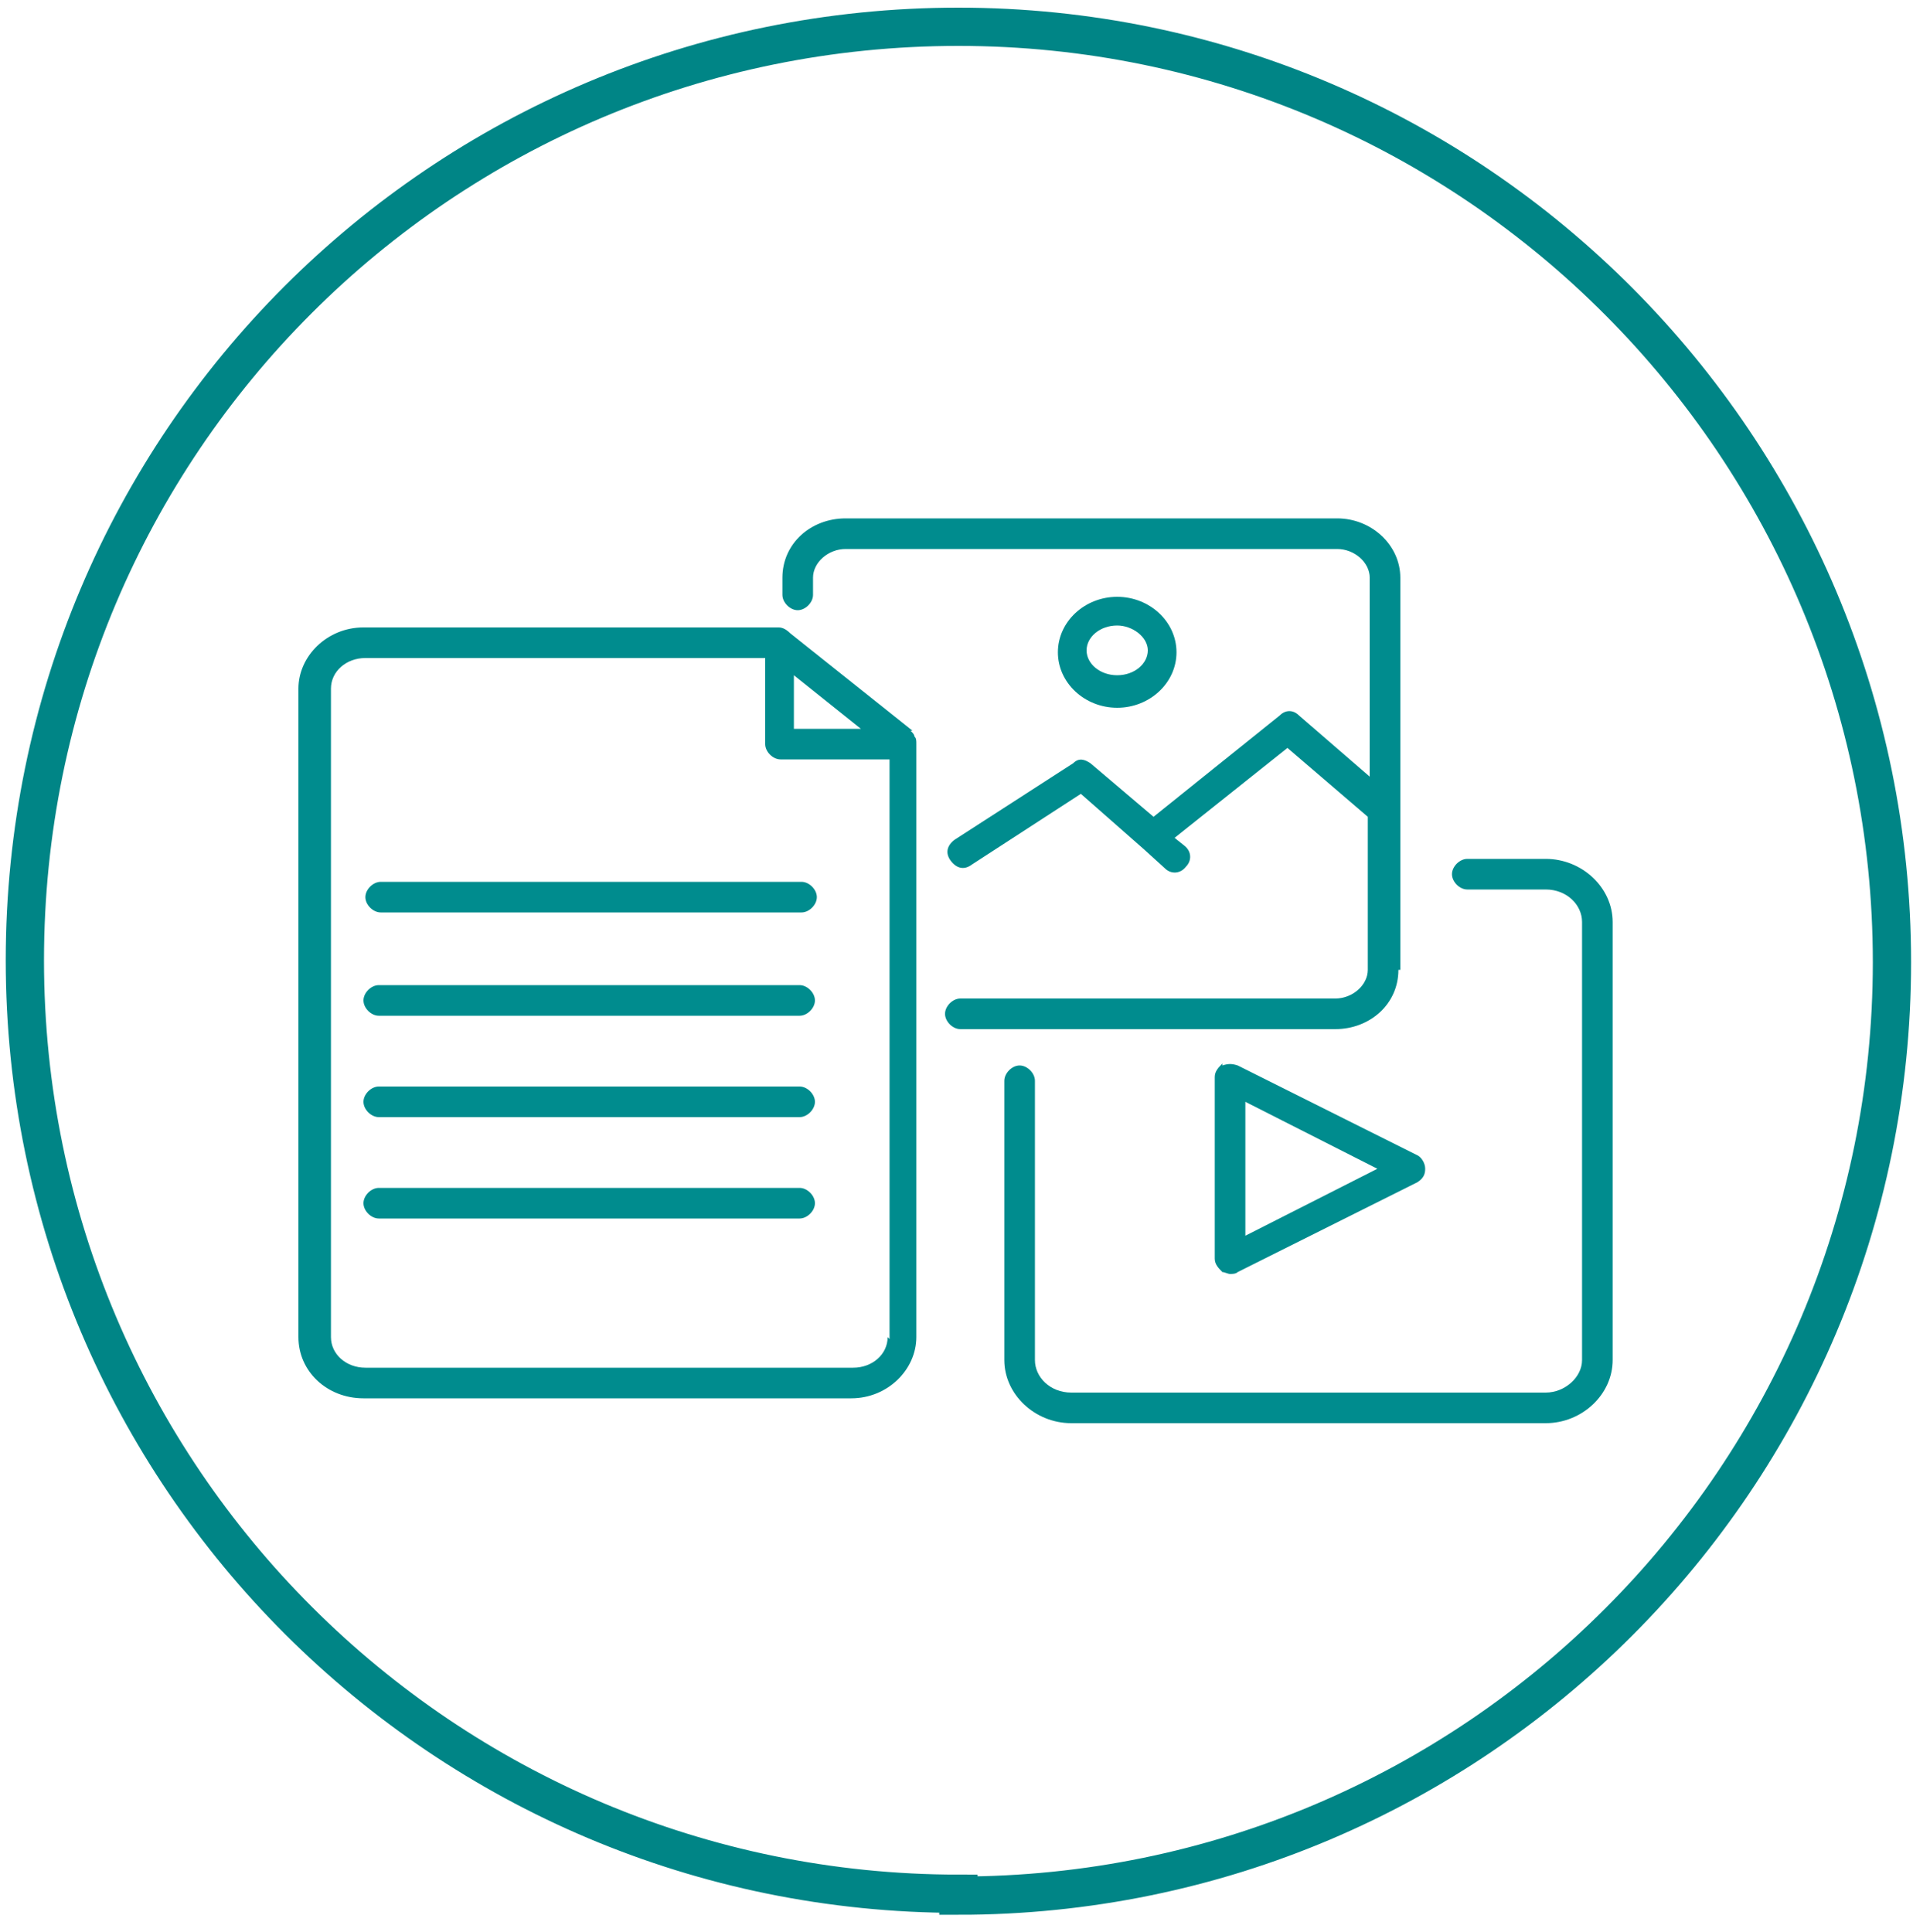 <?xml version="1.0" encoding="UTF-8"?>
<svg width="100" height="101" id="Ebene_1" xmlns="http://www.w3.org/2000/svg" version="1.1" viewBox="0 0 100 101">
  <!-- Generator: Adobe Illustrator 30.0.0, SVG Export Plug-In . SVG Version: 2.1.1 Build 123)  -->
  <defs>
    <style>
      .st0 {
        fill: none;
        stroke: #008586;
        stroke-width: 2px;
      }

      .st1 {
        fill: #008c8e;
      }
    </style>
  </defs>
  <path class="st1" d="M41.8,62.1h-22c-.4,0-.8.4-.8.8s.4.8.8.8h22c.4,0,.8-.4.8-.8s-.4-.8-.8-.8Z"/>
  <path class="st1" d="M63.9,55.6c-.2.2-.4.4-.4.7v9.5c0,.3.2.5.4.7.1,0,.3.1.4.1s.3,0,.4-.1l9.4-4.7c.3-.2.4-.4.4-.7s-.2-.6-.4-.7l-9.4-4.7c-.3-.1-.5-.1-.8,0h0ZM65.1,57.6l6.9,3.5-6.9,3.5s0-6.9,0-6.9Z"/>
  <path class="st1" d="M41.8,51.5h-22c-.4,0-.8.4-.8.8s.4.8.8.8h22c.4,0,.8-.4.8-.8s-.4-.8-.8-.8Z"/>
  <path class="st1" d="M41.8,56.8h-22c-.4,0-.8.4-.8.8s.4.8.8.8h22c.4,0,.8-.4.8-.8s-.4-.8-.8-.8Z"/>
  <path class="st1" d="M80.8,44.9h-4.1c-.4,0-.8.4-.8.8s.4.8.8.8h4.1c1.1,0,1.9.8,1.9,1.7v22.9c0,.9-.9,1.7-1.9,1.7h-24.8c-1.1,0-1.9-.8-1.9-1.7v-14.6c0-.4-.4-.8-.8-.8s-.8.4-.8.8v14.6c0,1.8,1.6,3.3,3.5,3.3h24.8c1.9,0,3.5-1.5,3.5-3.3v-22.9c0-1.8-1.6-3.3-3.5-3.3Z"/>
  <path class="st1" d="M58.4,37c1.7,0,3.1-1.3,3.1-2.9s-1.4-2.9-3.1-2.9-3.1,1.3-3.1,2.9,1.4,2.9,3.1,2.9ZM58.4,32.7c.8,0,1.6.6,1.6,1.3s-.7,1.3-1.6,1.3-1.6-.6-1.6-1.3.7-1.3,1.6-1.3Z"/>
  <path class="st1" d="M19.1,46.9c0,.4.4.8.8.8h22c.4,0,.8-.4.8-.8s-.4-.8-.8-.8h-22c-.4,0-.8.4-.8.8Z"/>
  <path class="st1" d="M73.2,50.7v-8.4h0v-12.1c0-1.7-1.5-3.1-3.3-3.1h-25.7c-1.8,0-3.3,1.3-3.3,3.1v.9c0,.4.4.8.8.8s.8-.4.8-.8v-.9c0-.8.8-1.5,1.7-1.5h25.7c.9,0,1.7.7,1.7,1.5v10.4l-3.7-3.2c-.3-.3-.7-.3-1,0l-6.6,5.3-3.3-2.8c-.3-.2-.6-.3-.9,0l-6.2,4c-.4.3-.5.7-.2,1.1s.7.5,1.1.2l5.7-3.7,3.3,2.9h0l1.1,1c.3.3.8.3,1.1-.1.3-.3.3-.8-.1-1.1l-.5-.4,5.9-4.7,4.2,3.6v8c0,.8-.8,1.5-1.7,1.5h-19.6c-.4,0-.8.4-.8.8s.4.8.8.8h19.6c1.8,0,3.3-1.3,3.3-3.1h0Z"/>
  <path class="st1" d="M47.7,38.2l-6.4-5.1c-.2-.2-.4-.3-.6-.3h-21.7c-1.9,0-3.4,1.5-3.4,3.2v33.9c0,1.8,1.5,3.2,3.4,3.2h25.5c1.9,0,3.4-1.5,3.4-3.2v-31c0-.2,0-.3-.1-.4,0-.1-.1-.2-.2-.3ZM41.5,35.3l3.5,2.8h-3.5v-2.8ZM46.4,69.9c0,.9-.8,1.6-1.8,1.6h-25.5c-1,0-1.8-.7-1.8-1.6v-33.9c0-.9.8-1.6,1.8-1.6h20.9v4.5c0,.4.4.8.8.8h5.7v30.3Z"/>
  <path class="st0" d="M50.1,99.1c27,0,48.8-21.9,48.8-48.8S77.1,1.4,50.1,1.4,1.3,23.2,1.3,50.2s21.9,48.8,48.8,48.8Z"/>
</svg>